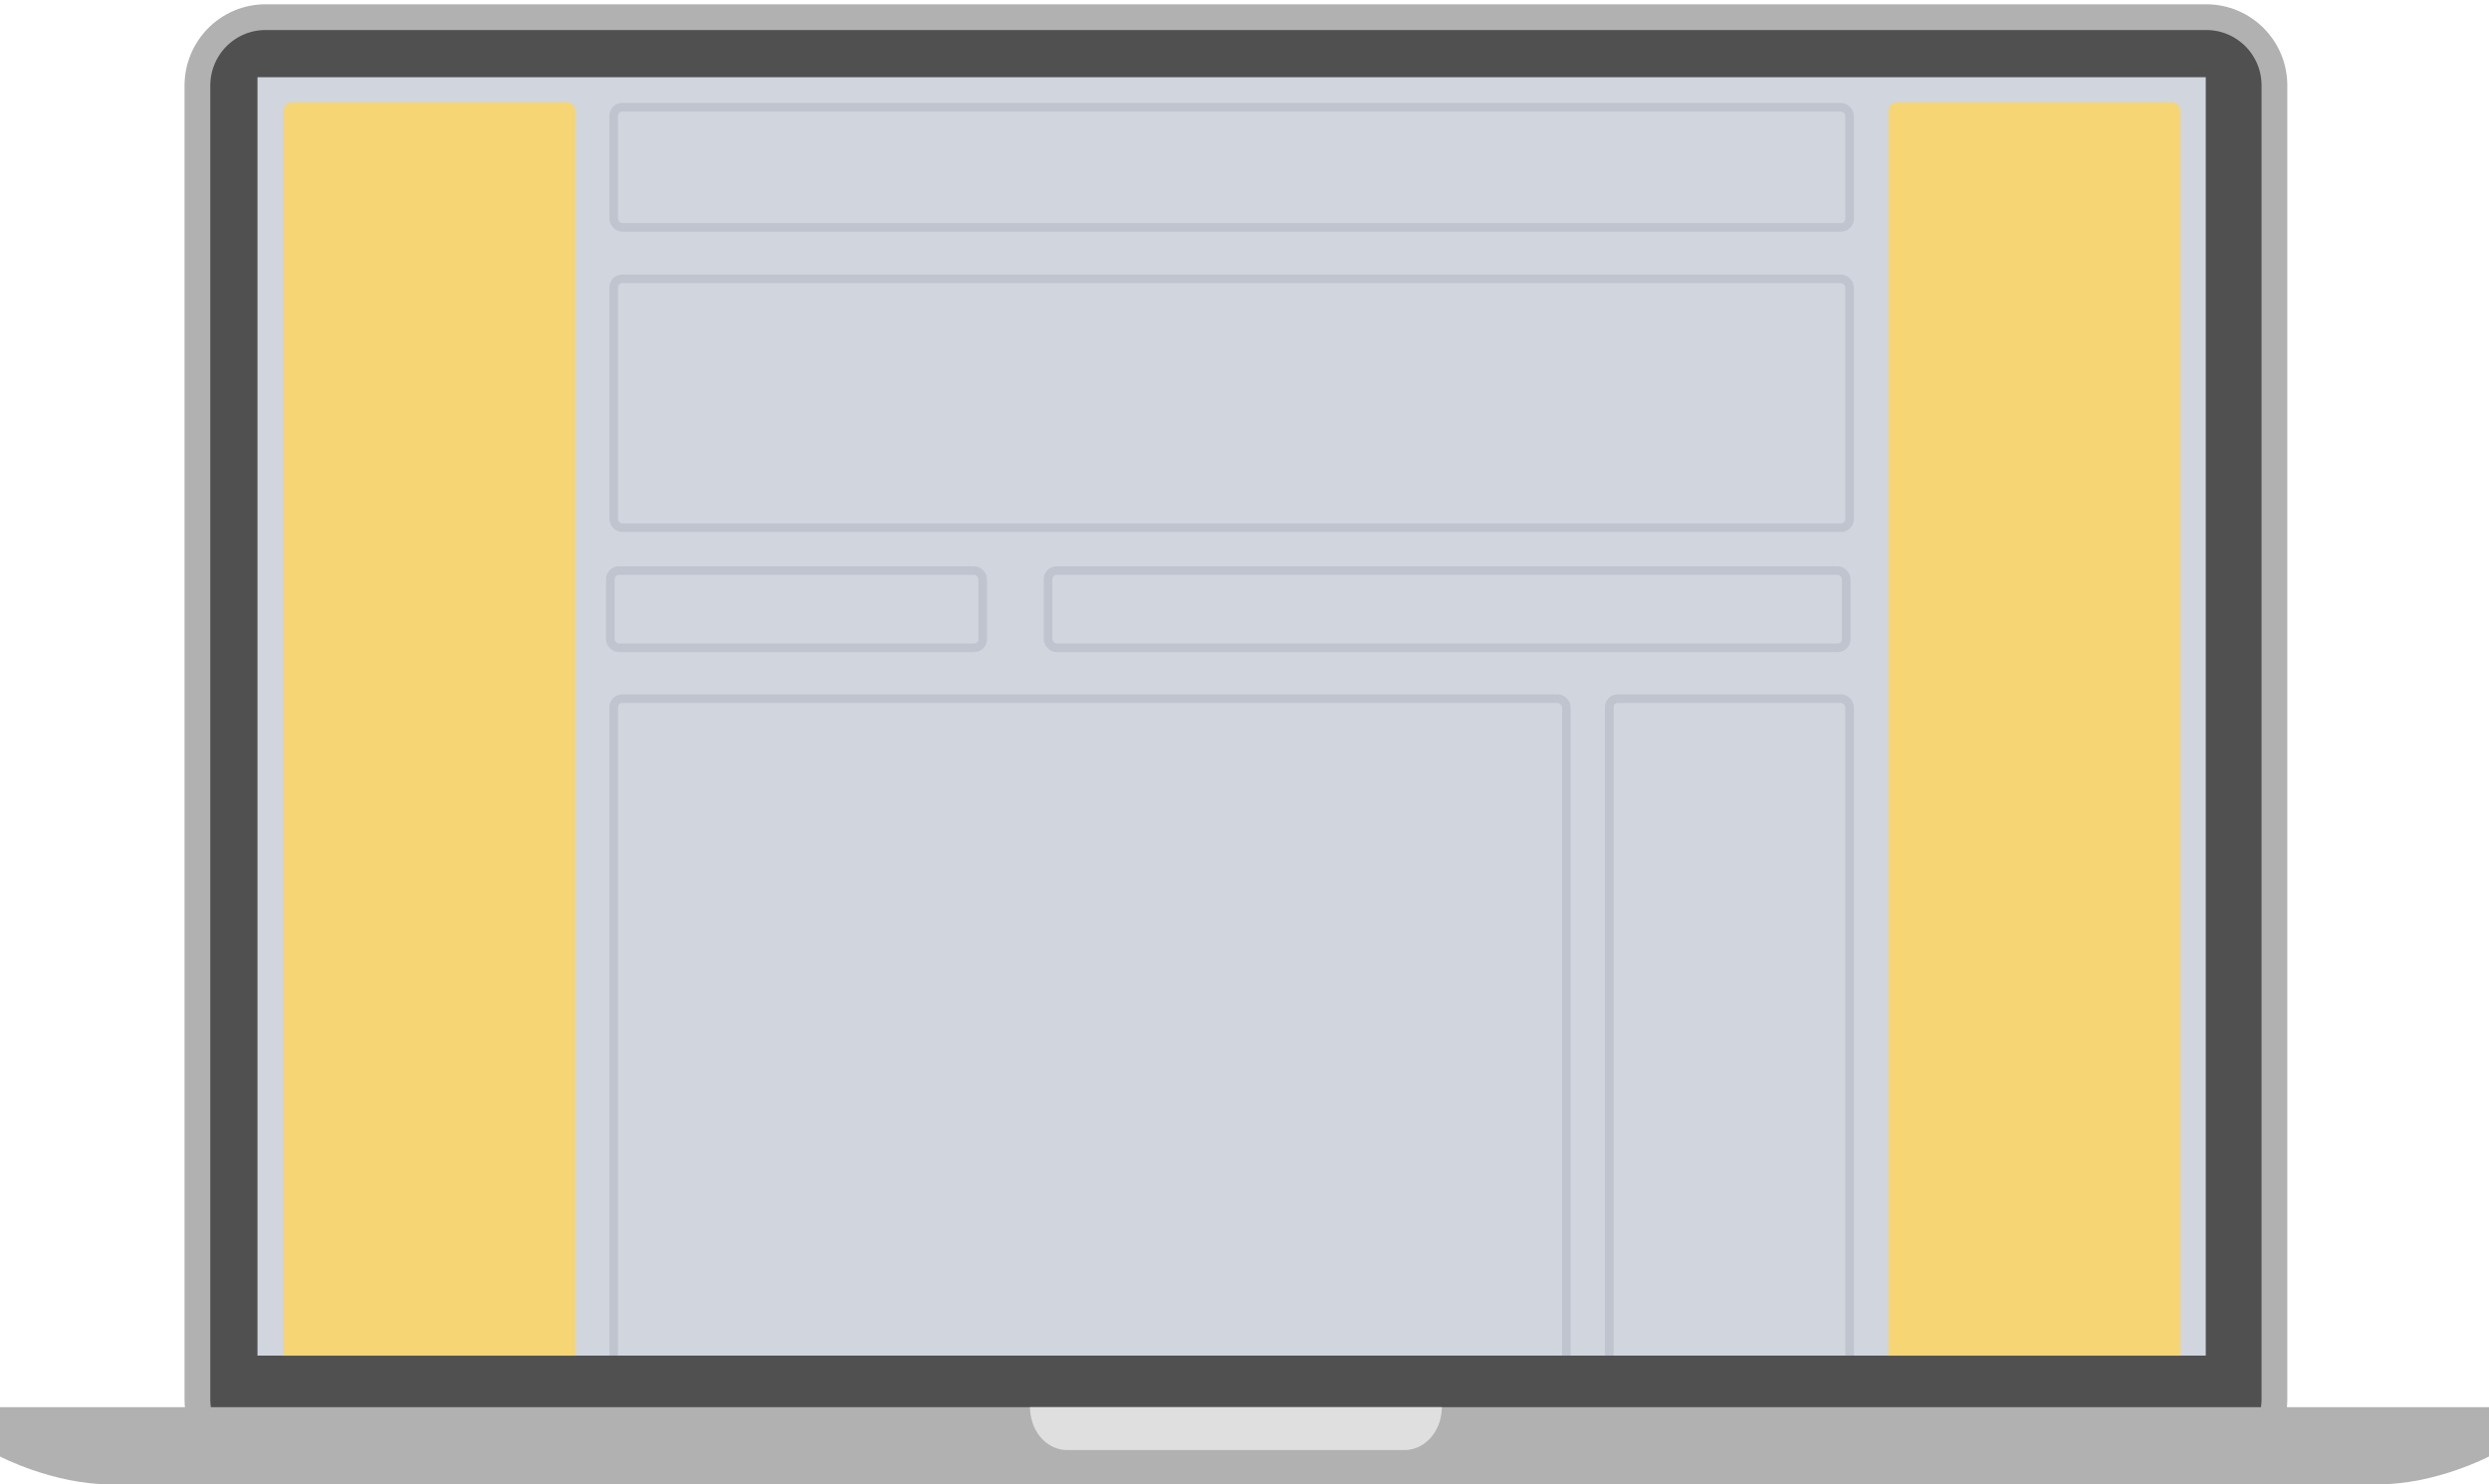 <?xml version="1.0" encoding="UTF-8"?>
<svg width="290px" height="173px" viewBox="0 0 290 173" version="1.1" xmlns="http://www.w3.org/2000/svg" xmlns:xlink="http://www.w3.org/1999/xlink">
    <title>skin desktop</title>
    <g id="03.-ASSETS" stroke="none" stroke-width="1" fill="none" fill-rule="evenodd">
        <g id="Media-Kit---Diagramas-formatos_" transform="translate(-2468, -1953)">
            <g id="skin-desktop" transform="translate(2468, 1955)">
                <g id="Group-8">
                    <g id="Group-13">
                        <path d="M257.066,0 C261.43,0 265,3.55 265,7.95 C265,17.911 265,25.381 265,30.362 C265,59.404 265,102.966 265,161.05 C265,165.45 261.43,169 257.066,169 L30.934,169 C26.57,169 23,165.45 23,161.05 L23,159.5 L23,8 C23,3.55 26.57,0 30.934,0 L257.066,0 Z" id="Path" stroke="#B1B1B1" stroke-width="3" fill="#505050" fill-rule="nonzero"></path>
                        <rect id="Rectangle" fill="#D1D5DD" x="30" y="7" width="227" height="149"></rect>
                        <path d="M277.084,171 C283.814,171 290,167.75 290,167.75 L290,162 L0,162 L0,167.75 C0,167.75 6.186,171 12.916,171 L277.084,171 Z" id="Path" fill="#B1B1B1" fill-rule="nonzero"></path>
                        <path d="M168,162 C168,162.35 167.951,162.65 167.901,163 C167.505,165.3 165.724,167 163.645,167 L124.355,167 C122.227,167 120.495,165.3 120.099,163 C120.049,162.65 120,162.35 120,162" id="Path" fill="#DFDFDF" fill-rule="nonzero"></path>
                    </g>
                    <rect id="Rectangle" stroke-opacity="0.1" stroke="#1B2B54" x="71.5" y="30.5" width="144" height="29" rx="1"></rect>
                    <rect id="Rectangle" stroke-opacity="0.1" stroke="#1B2B54" x="71.112" y="64.5" width="43.388" height="9" rx="1"></rect>
                    <rect id="Rectangle" stroke-opacity="0.1" stroke="#1B2B54" x="122.112" y="64.5" width="93" height="9" rx="1"></rect>
                    <rect id="Rectangle" stroke-opacity="0.1" stroke="#1B2B54" x="71.5" y="10.5" width="144" height="14" rx="1"></rect>
                    <rect id="Rectangle" stroke-opacity="0.1" stroke="#1B2B54" x="71.5" y="79.425" width="111" height="80" rx="1"></rect>
                    <rect id="Rectangle" stroke-opacity="0.1" stroke="#1B2B54" x="187.5" y="79.425" width="28" height="80" rx="1"></rect>
                    <rect id="Rectangle" fill="#F5D574" x="220" y="9.925" width="34" height="150" rx="1"></rect>
                    <rect id="Rectangle" fill="#F5D574" x="33" y="9.925" width="34" height="150" rx="1"></rect>
                </g>
                <rect id="Rectangle" fill="#505050" x="25" y="156" width="236" height="5"></rect>
            </g>
        </g>
    </g>
</svg>